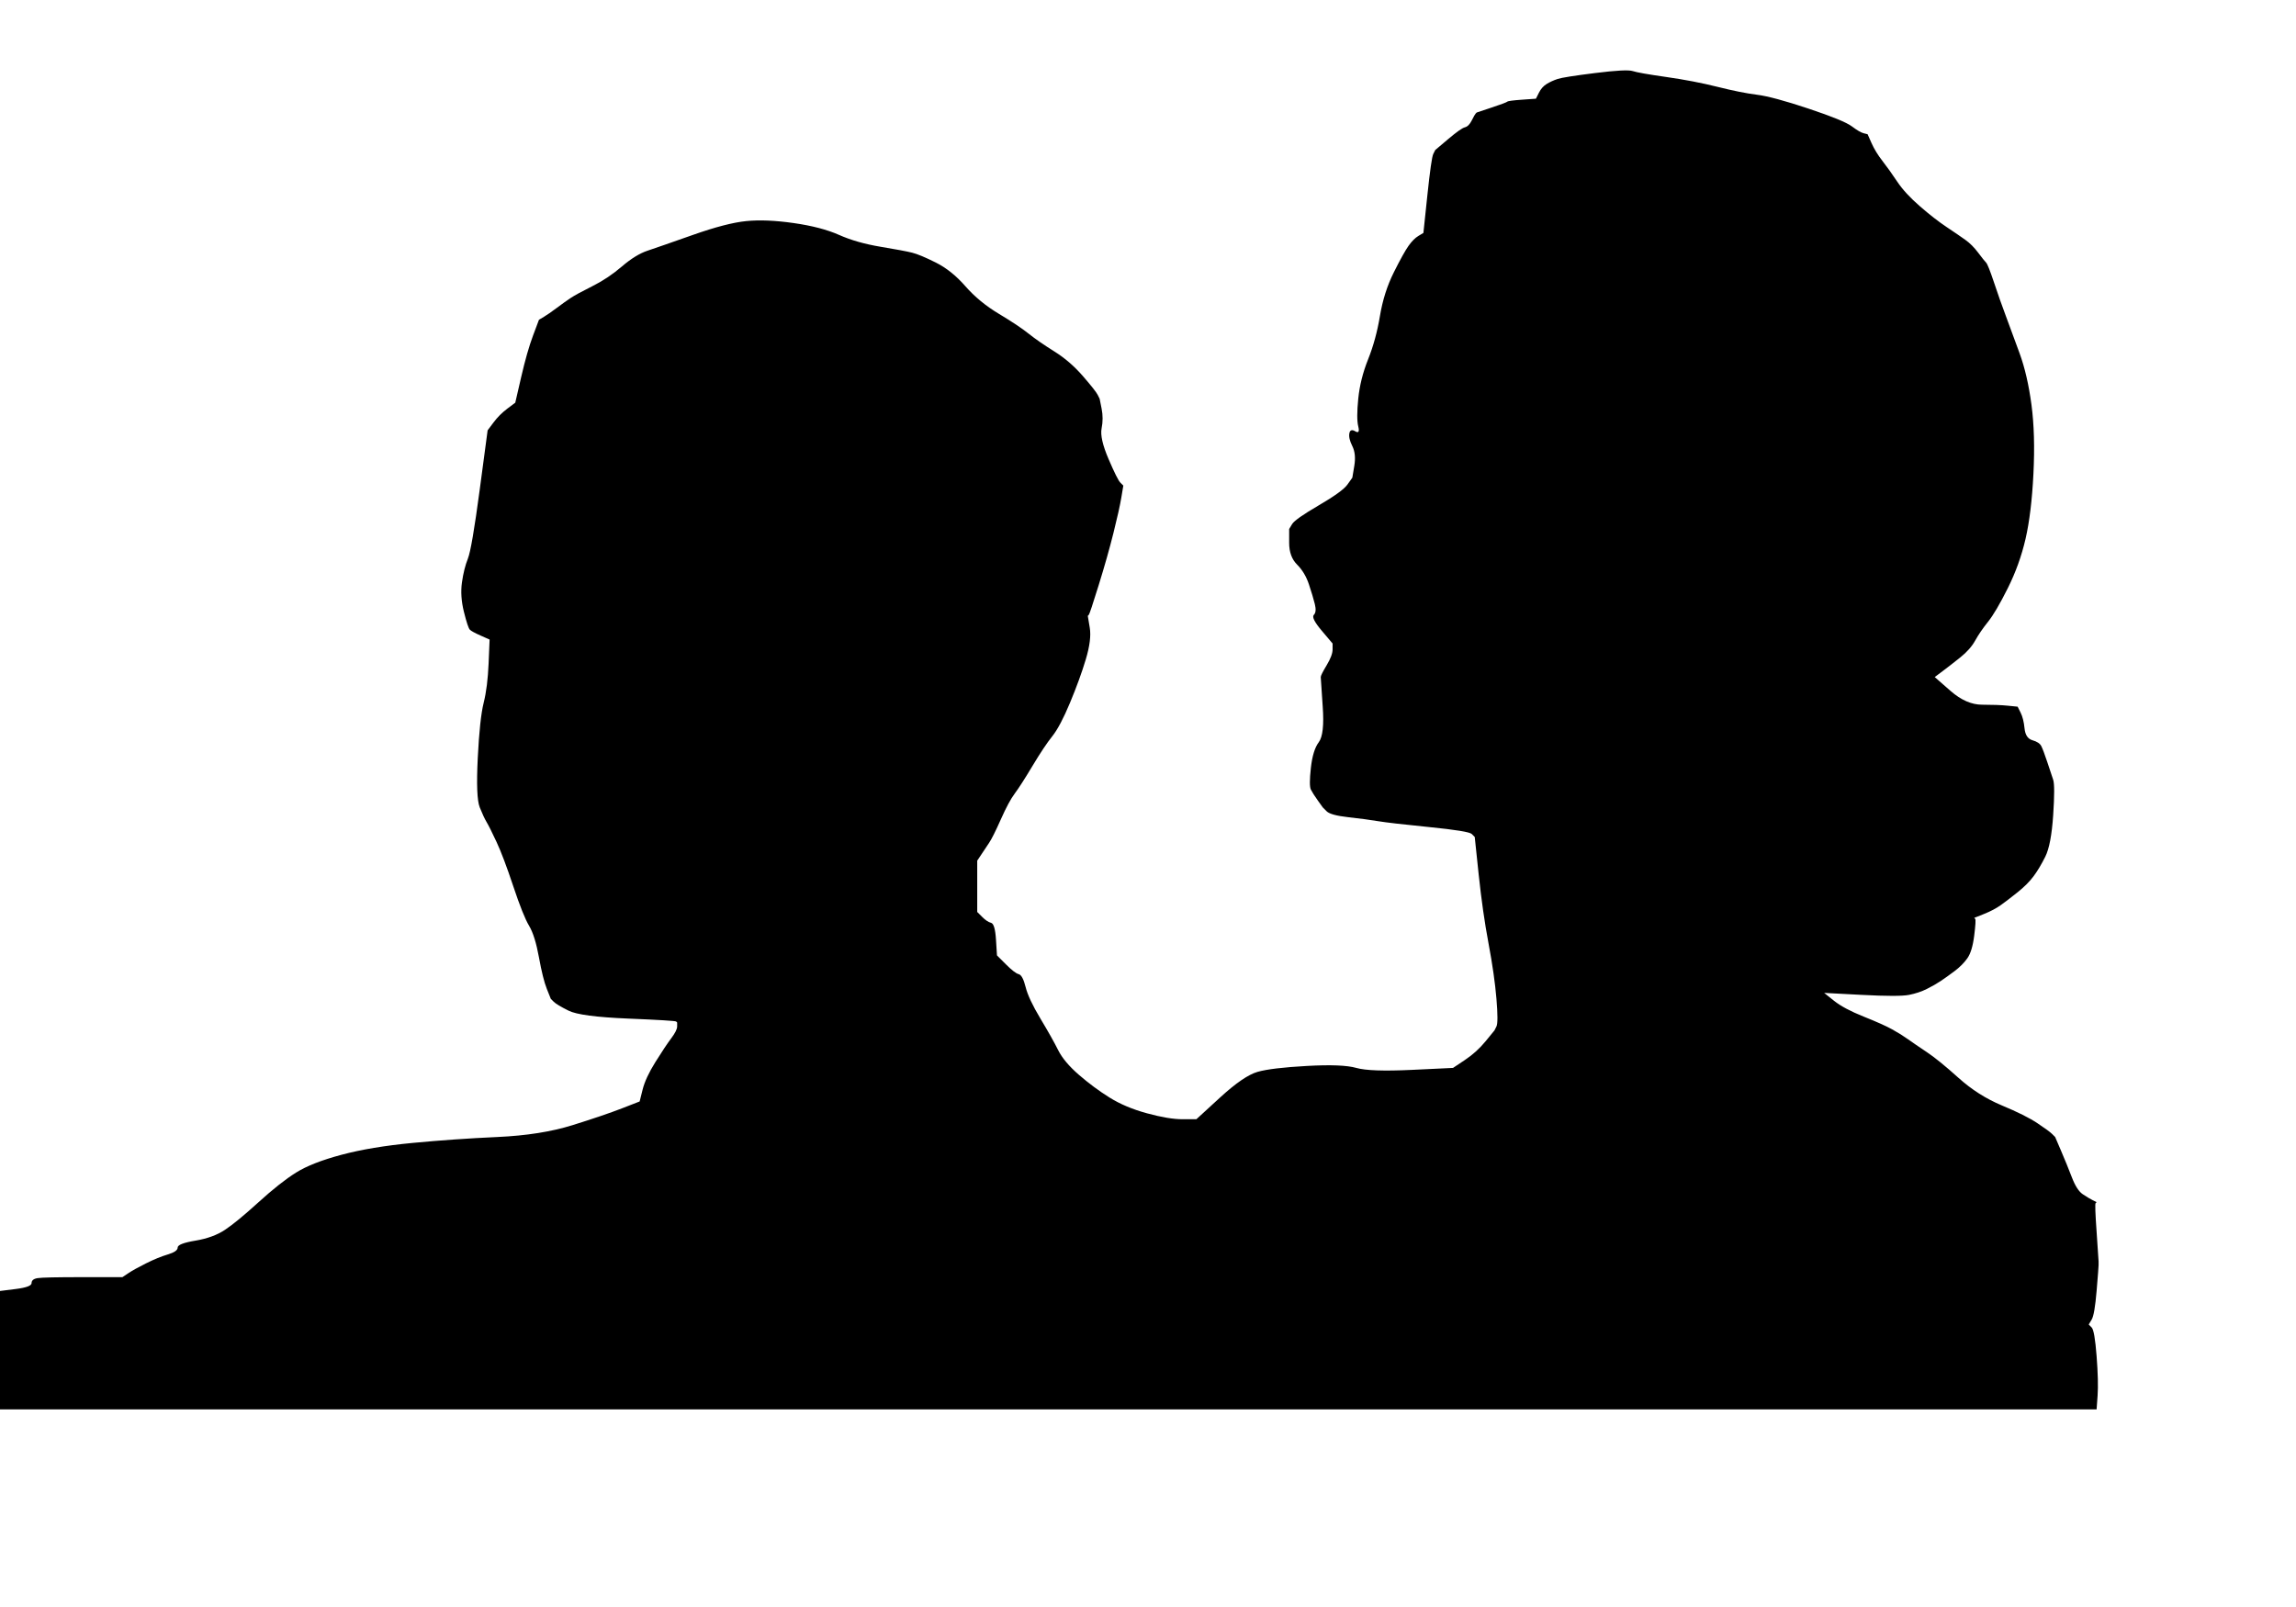 <?xml version='1.0' encoding='UTF-8' standalone='no'?>
<!-- Created with clker.com Crayon tracing tool http://www.clker.com) -->
<svg
   xmlns='http://www.w3.org/2000/svg'
   width='581.5'
   height='407'>
<path style='opacity:1;fill:#000000;fill-rule:evenodd;stroke:#000000;stroke-width:0px;stroke-linecap:butt;stroke-linejoin:miter;stroke-opacity:1'	  d='M 404 18.5 Q 412 17.5  413.5 18 Q 415 18.5  422 19.5 Q 429 20.5  435 22 Q 441 23.5  445 24 Q 449 24.5  458 27.5 Q 467 30.5  469 32 Q 471 33.5  472 33.75 L 473 34 L 474 36.25 Q 475 38.5  476.75 40.75 Q 478.5 43  480.5 46 Q 482.5 49  486.25 52.25 Q 490 55.5  493 57.5 Q 496 59.5  497.75 60.75 Q 499.5 62  501 64 Q 502.5 66  503 66.5 Q 503.5 67  505 71.5 Q 506.5 76  508 80 Q 509.5 84  511.5 89.5 Q 513.5 95  514.5 102.5 Q 515.5 110  515 120 Q 514.5 130  513 136.5 Q 511.5 143  508.5 149 Q 505.5 155  503.5 157.5 Q 501.5 160  500.25 162.25 Q 499 164.5  496.5 166.5 Q 494 168.5  492 170 L 490 171.5 L 494 175 Q 498 178.5  502 178.5 Q 506 178.5  508.5 178.75 L 511 179 L 511.75 180.5 Q 512.5 182  512.75 184.5 Q 513 187  514.75 187.5 Q 516.5 188  517 189 Q 517.5 190  518.5 193 Q 519.5 196  520 197.5 Q 520.5 199  520 206.5 Q 519.5 214  518 217 Q 516.5 220  515 222 Q 513.5 224  511 226 Q 508.5 228  506.75 229.25 Q 505 230.5  502.5 231.5 L 500 232.5 L 500.25 232.75 Q 500.5 233  500 237 Q 499.5 241  498.25 242.75 Q 497 244.5  495 246 Q 493 247.5  491.5 248.5 Q 490 249.5  488 250.5 Q 486 251.5  483.5 252 Q 481 252.5  471.5 252 L 462 251.5 L 464.5 253.5 Q 467 255.5  472 257.5 Q 477 259.5  479.25 260.75 Q 481.5 262  483.25 263.25 Q 485 264.5  488 266.5 Q 491 268.5  496 273 Q 501 277.5  507 280 Q 513 282.5  516 284.5 Q 519 286.5  519.75 287.25 L 520.5 288 L 522 291.5 Q 523.5 295  524.75 298.25 Q 526 301.5  527.5 302.5 Q 529 303.5  530 304 L 531 304.5 L 530.75 304.75 Q 530.5 305  531 312 Q 531.5 319  531.5 319.5 Q 531.5 320  531.5 320.5 Q 531.5 321  531 327 Q 530.5 333  529.75 334.25 L 529 335.5 L 529.75 336.25 Q 530.5 337  531 343.5 Q 531.5 350  531.25 353.5 L 531 357 L 265.5 357 L 0 357 L 0 342 L 0 327 L 4 326.5 Q 8 326  8 325 Q 8 324  9.5 323.75 Q 11 323.5  21 323.5 L 31 323.5 L 32.5 322.5 Q 34 321.5  37 320 Q 40 318.5  42.5 317.75 Q 45 317  45 316 Q 45 315  49.5 314.25 Q 54 313.5  57 311.5 Q 60 309.5  65.5 304.5 Q 71 299.5  75 297 Q 79 294.5  86.5 292.5 Q 94 290.5  104.5 289.5 Q 115 288.5  126 288 Q 137 287.5  145 285 Q 153 282.5  157.5 280.75 L 162 279 L 162.75 276 Q 163.5 273  166 269 Q 168.5 265  170 263 Q 171.5 261  171.5 260 L 171.5 259 L 171.25 258.75 Q 171 258.5  159 258 Q 147 257.5  144 256 Q 141 254.5  140.25 253.75 L 139.5 253 L 138.5 250.5 Q 137.5 248  136.5 242.5 Q 135.5 237  134 234.5 Q 132.5 232  130 224.5 Q 127.5 217  125.75 213.25 Q 124 209.5  123.25 208.25 Q 122.5 207  121.5 204.5 Q 120.5 202  121 192 Q 121.5 182  122.5 178 Q 123.5 174  123.75 168 L 124 162 L 121.75 161 Q 119.5 160  119 159.5 Q 118.5 159  117.5 155 Q 116.5 151  117 147.5 Q 117.5 144  118.5 141.5 Q 119.5 139  121.5 124 L 123.5 109 L 125 107 Q 126.5 105  128.5 103.5 L 130.5 102 L 132 95.5 Q 133.5 89  135 85 L 136.5 81 L 137.75 80.25 Q 139 79.5  141 78 Q 143 76.5  144.5 75.5 Q 146 74.5  150 72.5 Q 154 70.5  157.5 67.5 Q 161 64.5  164 63.5 Q 167 62.5  175.5 59.5 Q 184 56.5  189 56 Q 194 55.5  201 56.5 Q 208 57.5  212.5 59.5 Q 217 61.5  223 62.5 Q 229 63.5  231 64 Q 233 64.5  237 66.5 Q 241 68.5  244.5 72.5 Q 248 76.5  253 79.5 Q 258 82.5  260.5 84.5 Q 263 86.5  267 89 Q 271 91.5  274.25 95.25 Q 277.5 99  278 100 L 278.5 101 L 279 103.5 Q 279.5 106  279 108.5 Q 278.5 111  280.75 116.25 Q 283 121.5  283.75 122.25 L 284.5 123 L 284 126 Q 283.5 129  282 135 Q 280.5 141  278.25 148.25 Q 276 155.5  275.75 155.75 L 275.5 156 L 276 159 Q 276.5 162  275 167 Q 273.5 172  271 178 Q 268.5 184  266.5 186.5 Q 264.5 189  261.5 194 Q 258.5 199  257 201 Q 255.5 203  253.5 207.5 Q 251.5 212  250.5 213.5 Q 249.5 215  248.5 216.5 L 247.5 218 L 247.5 224.5 L 247.5 231 L 248.75 232.25 Q 250 233.5  251 233.75 Q 252 234  252.25 238 L 252.5 242 L 254.75 244.25 Q 257 246.5  258 246.75 Q 259 247  259.75 250 Q 260.5 253  263.5 258 Q 266.5 263  268 266 Q 269.5 269  273.25 272.25 Q 277 275.5  281 278 Q 285 280.5  290.5 282 Q 296 283.5  299.5 283.5 L 303 283.5 L 309 278 Q 315 272.5  318.5 271.5 Q 322 270.5  331 270 Q 340 269.5  343.5 270.5 Q 347 271.5  357.5 271 L 368 270.5 L 371 268.5 Q 374 266.5  376.25 263.75 L 378.5 261 L 379 260 Q 379.5 259  379 253 Q 378.5 247  377 239 Q 375.5 231  374.5 221.5 L 373.5 212 L 372.75 211.25 Q 372 210.5  362 209.5 Q 352 208.5  349 208 Q 346 207.5  341.5 207 Q 337 206.5  336 205.5 L 335 204.5 L 333.75 202.75 Q 332.5 201  332 200 Q 331.5 199  332 194.5 Q 332.5 190  334 188 Q 335.5 186  335 179 Q 334.5 172  334.5 171.5 Q 334.5 171  336 168.5 Q 337.5 166  337.5 164.5 L 337.5 163 L 334.75 159.75 Q 332 156.5  332.75 155.75 Q 333.5 155  333 153 Q 332.5 151  331.5 148 Q 330.5 145  328.5 143 Q 326.5 141  326.5 137.5 L 326.5 134 L 327.25 132.75 Q 328 131.5  334 128 Q 340 124.5  341.25 122.75 L 342.5 121 L 343 118 Q 343.5 115  342.5 113 Q 341.5 111  341.75 109.75 Q 342 108.5  343.25 109.25 Q 344.5 110  344 108 Q 343.5 106  344 101 Q 344.5 96  346.5 91 Q 348.5 86  349.5 80 Q 350.5 74  353 69 Q 355.5 64  356.75 62.25 Q 358 60.5  359.25 59.75 L 360.5 59 L 361.5 49.5 Q 362.5 40  363 39 L 363.5 38 L 366.75 35.25 Q 370 32.5  371 32.25 Q 372 32  372.75 30.5 Q 373.5 29  373.75 28.75 L 374 28.5 L 377.75 27.25 Q 381.5 26  381.75 25.75 Q 382 25.5  385.5 25.25 L 389 25 L 389.75 23.5 Q 390.5 22  391.75 21.25 Q 393 20.5  394.5 20 Q 396 19.5  404 18.5  Z 
' id='path2' />

</svg>
